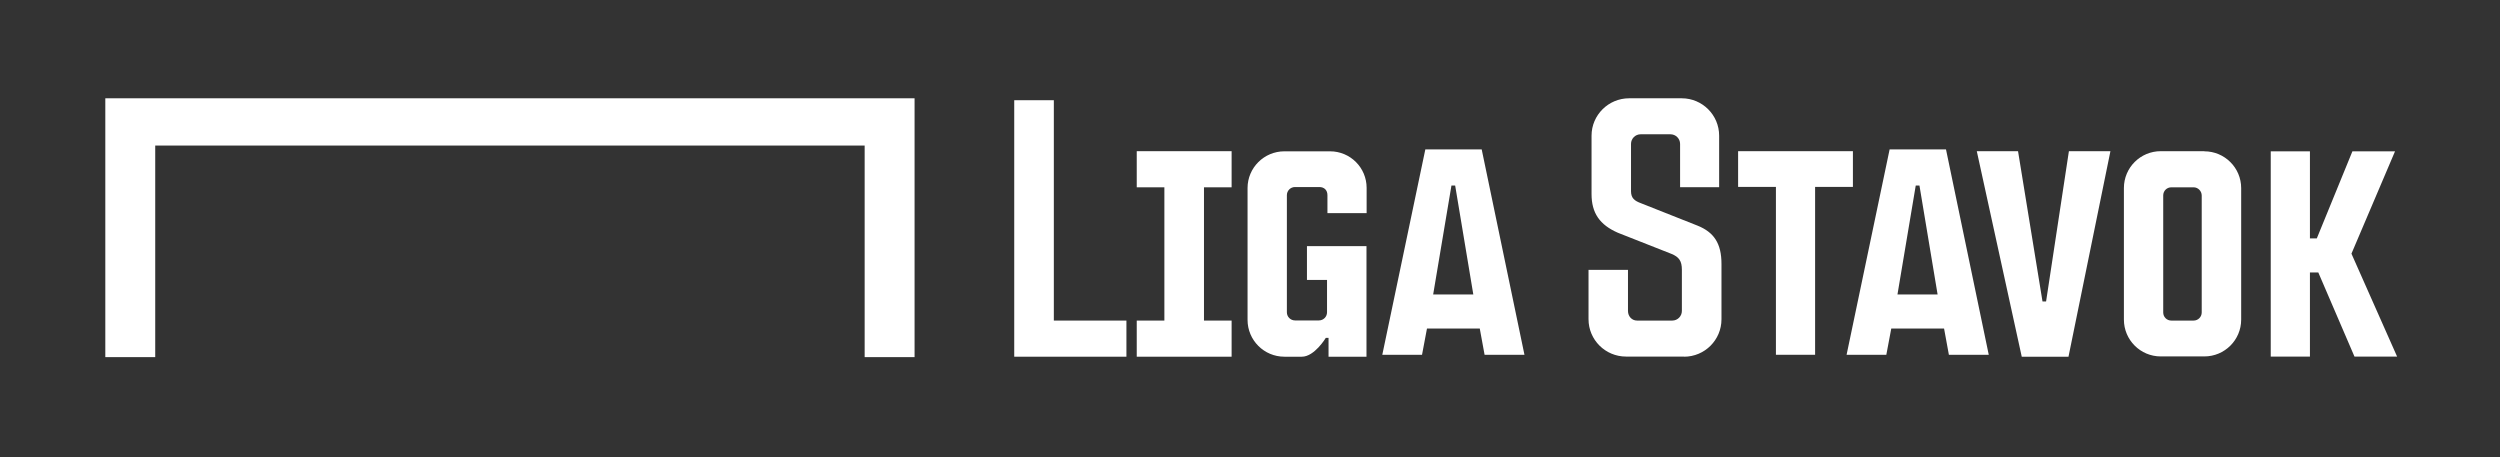<?xml version="1.0" encoding="UTF-8"?> <svg xmlns="http://www.w3.org/2000/svg" width="317" height="58" viewBox="0 0 317 58" fill="none"><rect x="0" y="0" width="317" height="58" fill="#333333" stroke="none"/> <path d="M13.354 12.463V45.283H19.682V18.456H109.638V45.283H115.967V12.463H13.354Z" fill="white"></path> <path d="M225.187 44.986V23.699H220.393V19.17H234.949V23.699H230.155V44.986H225.187Z" fill="white"></path> <path d="M279.509 19.17H273.983C271.403 19.17 269.311 21.26 269.311 23.838V40.527C269.311 43.105 271.403 45.195 273.983 45.195H279.509C282.089 45.195 284.181 43.105 284.181 40.527V23.856C284.181 21.278 282.089 19.187 279.509 19.187V19.17ZM279.178 39.621C279.178 40.178 278.725 40.649 278.149 40.649H275.325C274.75 40.649 274.296 40.196 274.296 39.621V24.779C274.296 24.204 274.75 23.751 275.325 23.751H278.149C278.707 23.751 279.178 24.222 279.178 24.797V39.621Z" fill="white"></path> <path d="M213.541 45.23C216.156 45.23 218.283 43.105 218.283 40.492V33.454C218.283 30.859 217.324 29.448 215.25 28.611L208.084 25.772C207.282 25.476 206.812 25.145 206.812 24.239V18.247C206.812 17.585 207.352 17.027 208.032 17.027H211.815C212.478 17.027 213.035 17.567 213.035 18.247V23.734H217.987V17.201C217.987 14.588 215.86 12.463 213.245 12.463H206.568C203.953 12.463 201.808 14.588 201.808 17.201V24.605C201.808 27.009 202.837 28.507 205.156 29.517L211.92 32.183C212.913 32.583 213.262 33.106 213.262 34.203V39.429C213.262 40.091 212.722 40.649 212.042 40.649H207.579C206.916 40.649 206.428 40.109 206.428 39.429V34.221H201.425V40.475C201.425 43.088 203.552 45.213 206.184 45.213H213.541V45.23Z" fill="white"></path> <path d="M142.831 45.23V40.649H133.626V12.707H128.605V45.23H142.831Z" fill="white"></path> <path d="M168.459 42.844V45.23H173.27V31.207H165.722V35.492H168.267V39.604C168.267 40.161 167.814 40.631 167.238 40.631H164.205C163.647 40.631 163.176 40.178 163.176 39.604V24.744C163.176 24.187 163.63 23.716 164.205 23.716H167.291C167.918 23.716 168.319 24.117 168.319 24.744V27.026H173.288V23.821C173.288 21.26 171.213 19.187 168.65 19.187H162.863C160.282 19.187 158.19 21.278 158.19 23.838V40.562C158.19 43.14 160.282 45.23 162.863 45.23H165.077C166.681 45.23 168.11 42.844 168.11 42.844" fill="white"></path> <path d="M156.168 23.751V19.17H144.139V23.751H147.643V40.649H144.139V45.23H156.168V40.649H152.664V23.751H156.168Z" fill="white"></path> <path d="M298.164 32.165L303.952 45.213H298.547L293.962 34.552H292.899V45.213H287.93V19.187H292.899V30.232H293.77L298.286 19.187H303.69L298.164 32.165Z" fill="white"></path> <path d="M246.734 18.943H239.604L234.147 44.986H239.186L239.813 41.659H246.508L247.118 44.986H252.174L246.752 18.943H246.734ZM240.598 37.339L242.916 23.525H243.387L245.688 37.339H240.598V37.339Z" fill="white"></path> <path d="M187.862 18.943H180.732L175.275 44.986H180.313L180.941 41.659H187.635L188.245 44.986H193.301L187.879 18.943H187.862ZM181.725 37.339L184.044 23.525H184.515L186.816 37.339H181.725V37.339Z" fill="white"></path> <path d="M262.337 19.17L259.443 38.227H258.99L255.887 19.17H250.657L256.357 45.23H262.285L267.602 19.17H262.337Z" fill="white"></path> </svg> 